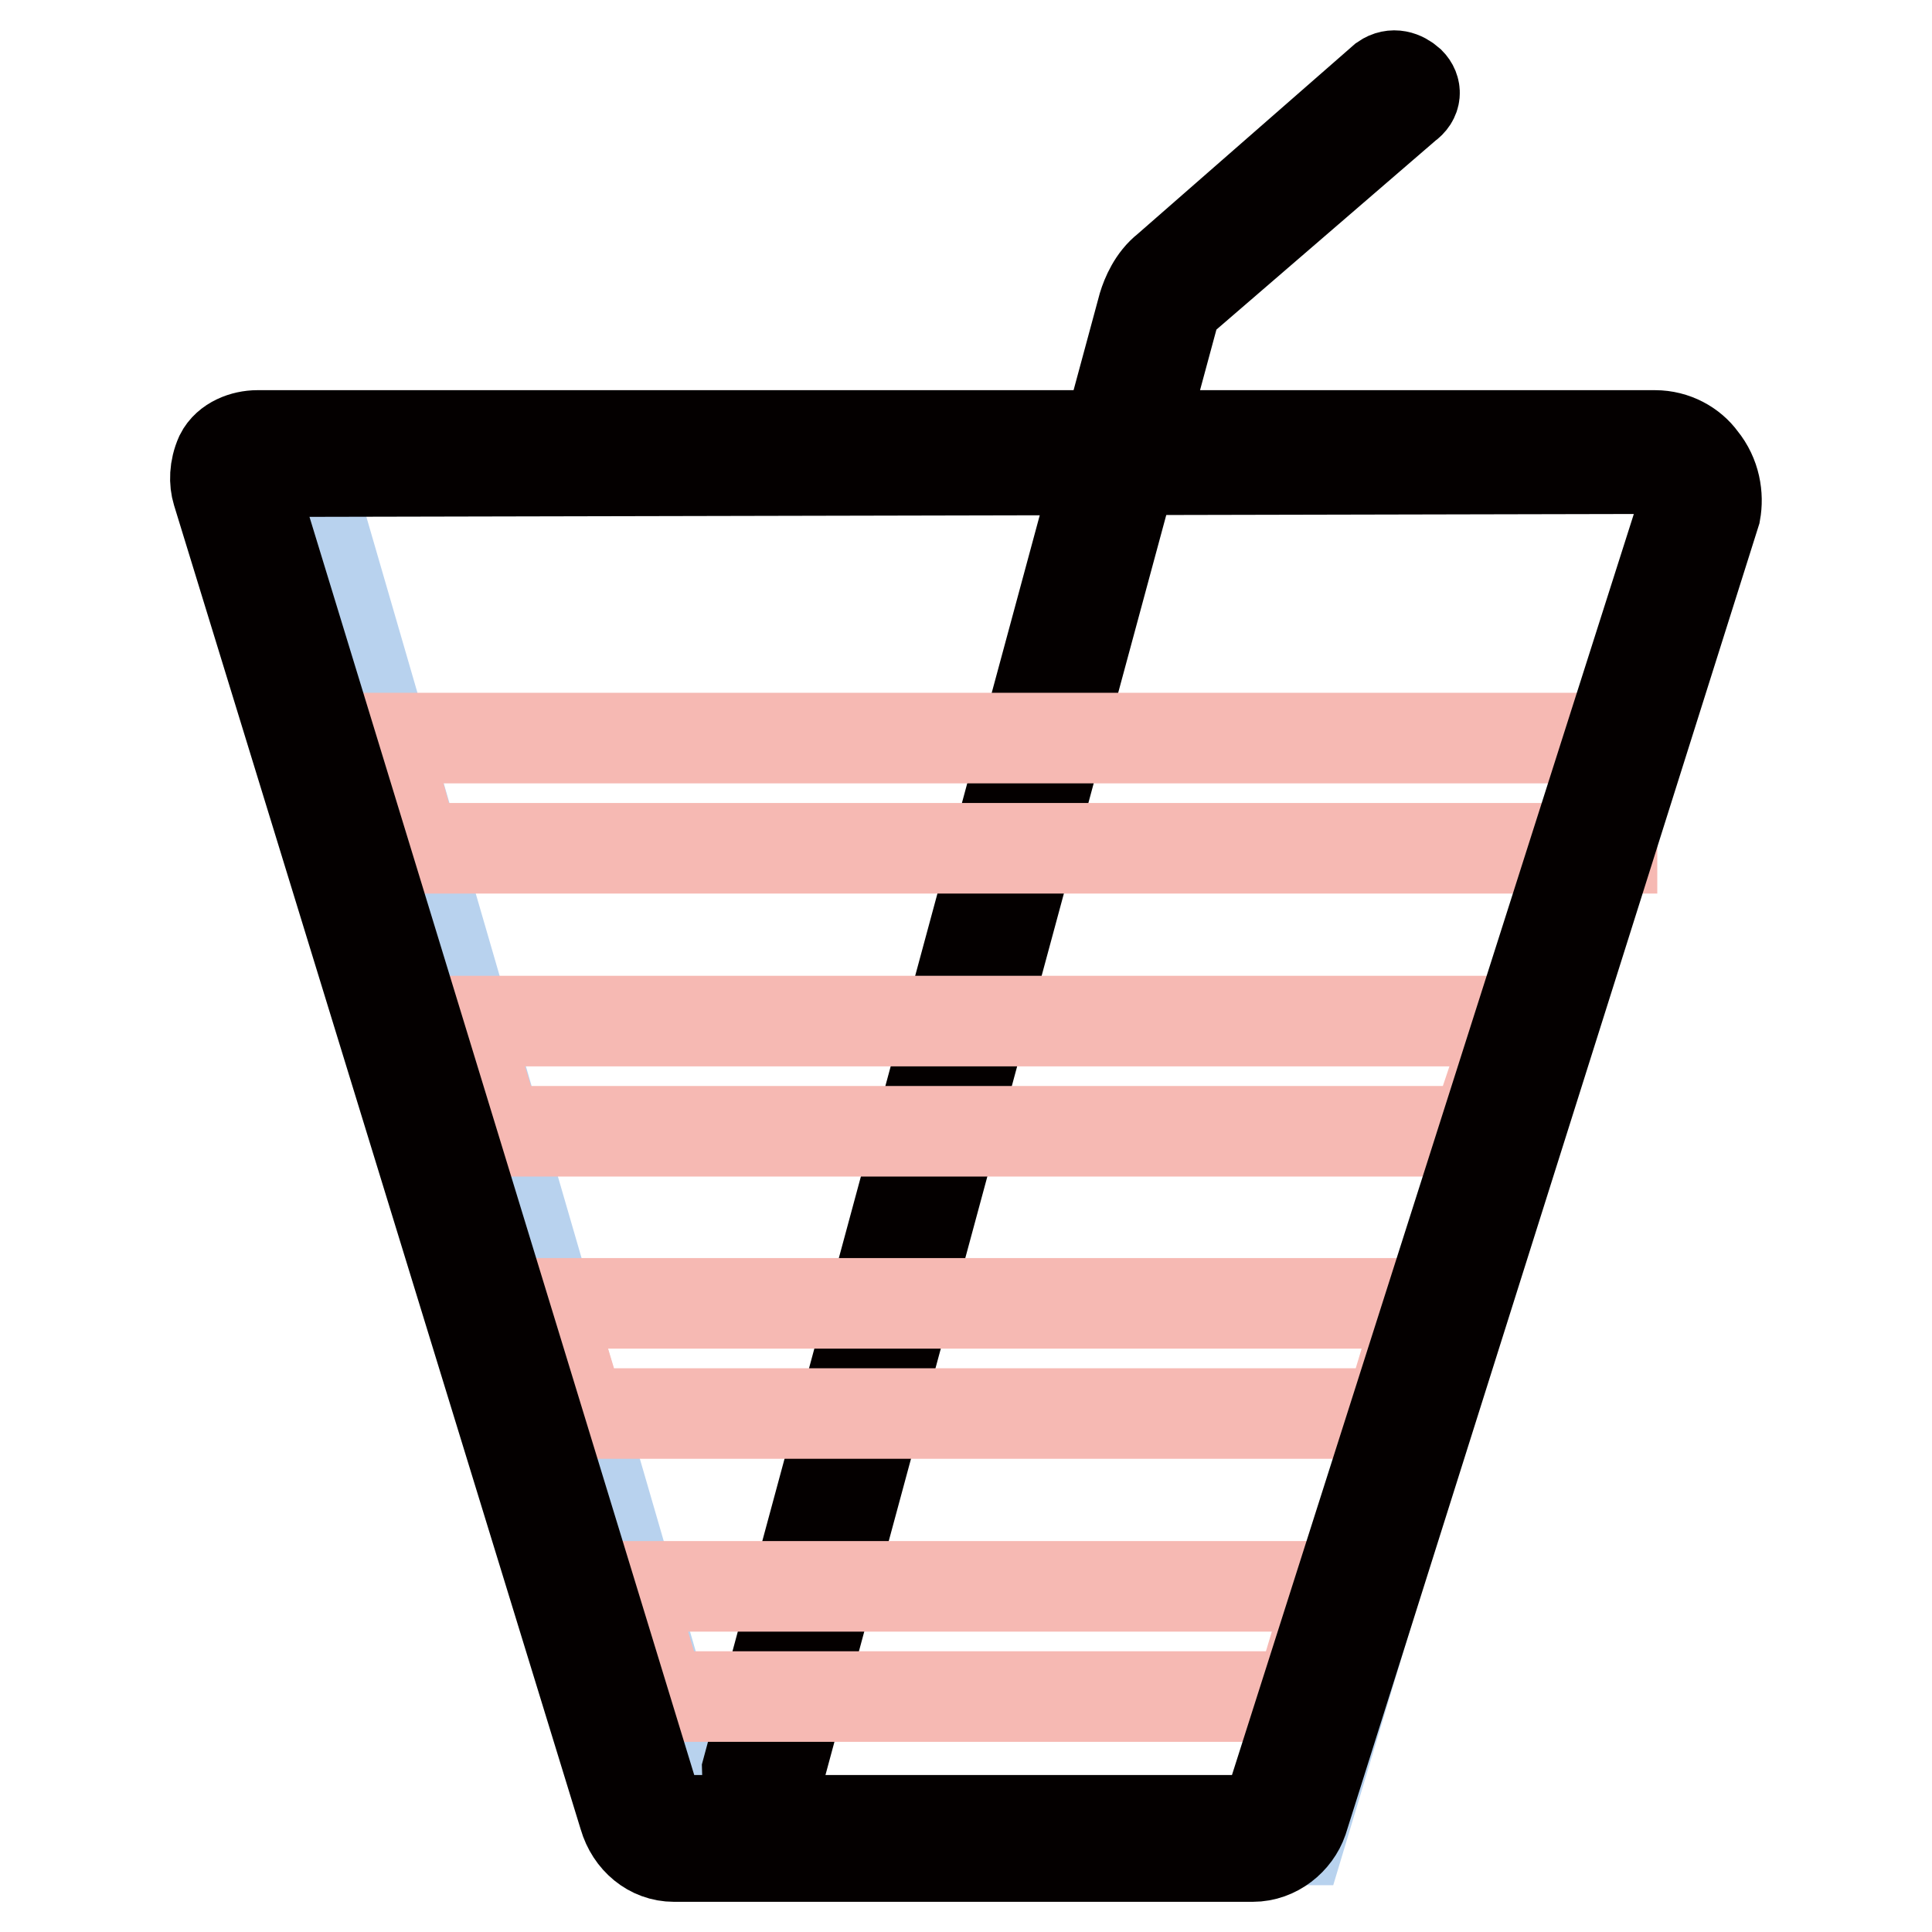 <?xml version="1.0" encoding="utf-8"?>
<!-- Svg Vector Icons : http://www.onlinewebfonts.com/icon -->
<!DOCTYPE svg PUBLIC "-//W3C//DTD SVG 1.1//EN" "http://www.w3.org/Graphics/SVG/1.1/DTD/svg11.dtd">
<svg version="1.1" xmlns="http://www.w3.org/2000/svg" xmlns:xlink="http://www.w3.org/1999/xlink" x="0px" y="0px" viewBox="0 0 256 256" enable-background="new 0 0 256 256" xml:space="preserve">
<g> <path stroke-width="12" fill-opacity="0" stroke="#b8d2ee"  d="M172.2,243.8H93.2l-52-179.1c-0.9-2.2,0.9-4.4,3.1-4.4h175.5c3.5,0,6.2,4,5.3,7.5L172.2,243.8L172.2,243.8z "/> <path stroke-width="12" fill-opacity="0" stroke="#040000"  d="M101.2,237.2h-0.4c-1.3-0.4-1.8-1.3-1.8-2.6l52.5-194.1c0.4-1.3,1.3-3.5,3.1-4.9l28.7-25.1 c1.3-0.9,2.6-0.4,3.5,0.4c0.9,0.9,0.9,2.2-0.4,3.1l-29.1,25.1c-0.9,0.4-1.3,1.3-1.8,2.6l-52.5,194.1 C102.9,236.7,102,237.2,101.2,237.2z"/> <path stroke-width="12" fill-opacity="0" stroke="#f6b9b3"  d="M213.6,112.4H54.9l-4-14.6h162.7V112.4z M195.5,149.9H65.9l-4.4-14.6h138.9L195.5,149.9z M184.1,187.3H76.9 l-4.4-14.6h116L184.1,187.3z M172.2,224.8H87.5l-4.4-14.6h93.5L172.2,224.8z"/> <path stroke-width="12" fill-opacity="0" stroke="#040000"  d="M166,246H89.3c-3.1,0-5.7-2.2-6.6-5.3L28.8,65.2c-0.4-1.3-0.4-3.1,0.4-4.9c0.9-1.8,3.1-2.6,4.9-2.6h185.2 c2.6,0,4.9,1.3,6.2,3.1c1.8,2.2,2.2,4.9,1.8,7.1l-54.7,173.3C171.7,243.8,169.1,246,166,246z M34.6,62.5c-0.9,0-1.3,0.4-1.3,0.4 v0.9L87,239.4c0.4,1.3,0.9,1.8,2.2,1.8H166c0.4,0,1.8,0,2.2-1.8l55.1-172.9c0.4-0.9,0-2.2-0.9-3.1c-0.4-0.4-1.3-1.3-2.6-1.3 L34.6,62.5L34.6,62.5z"/></g>
</svg>